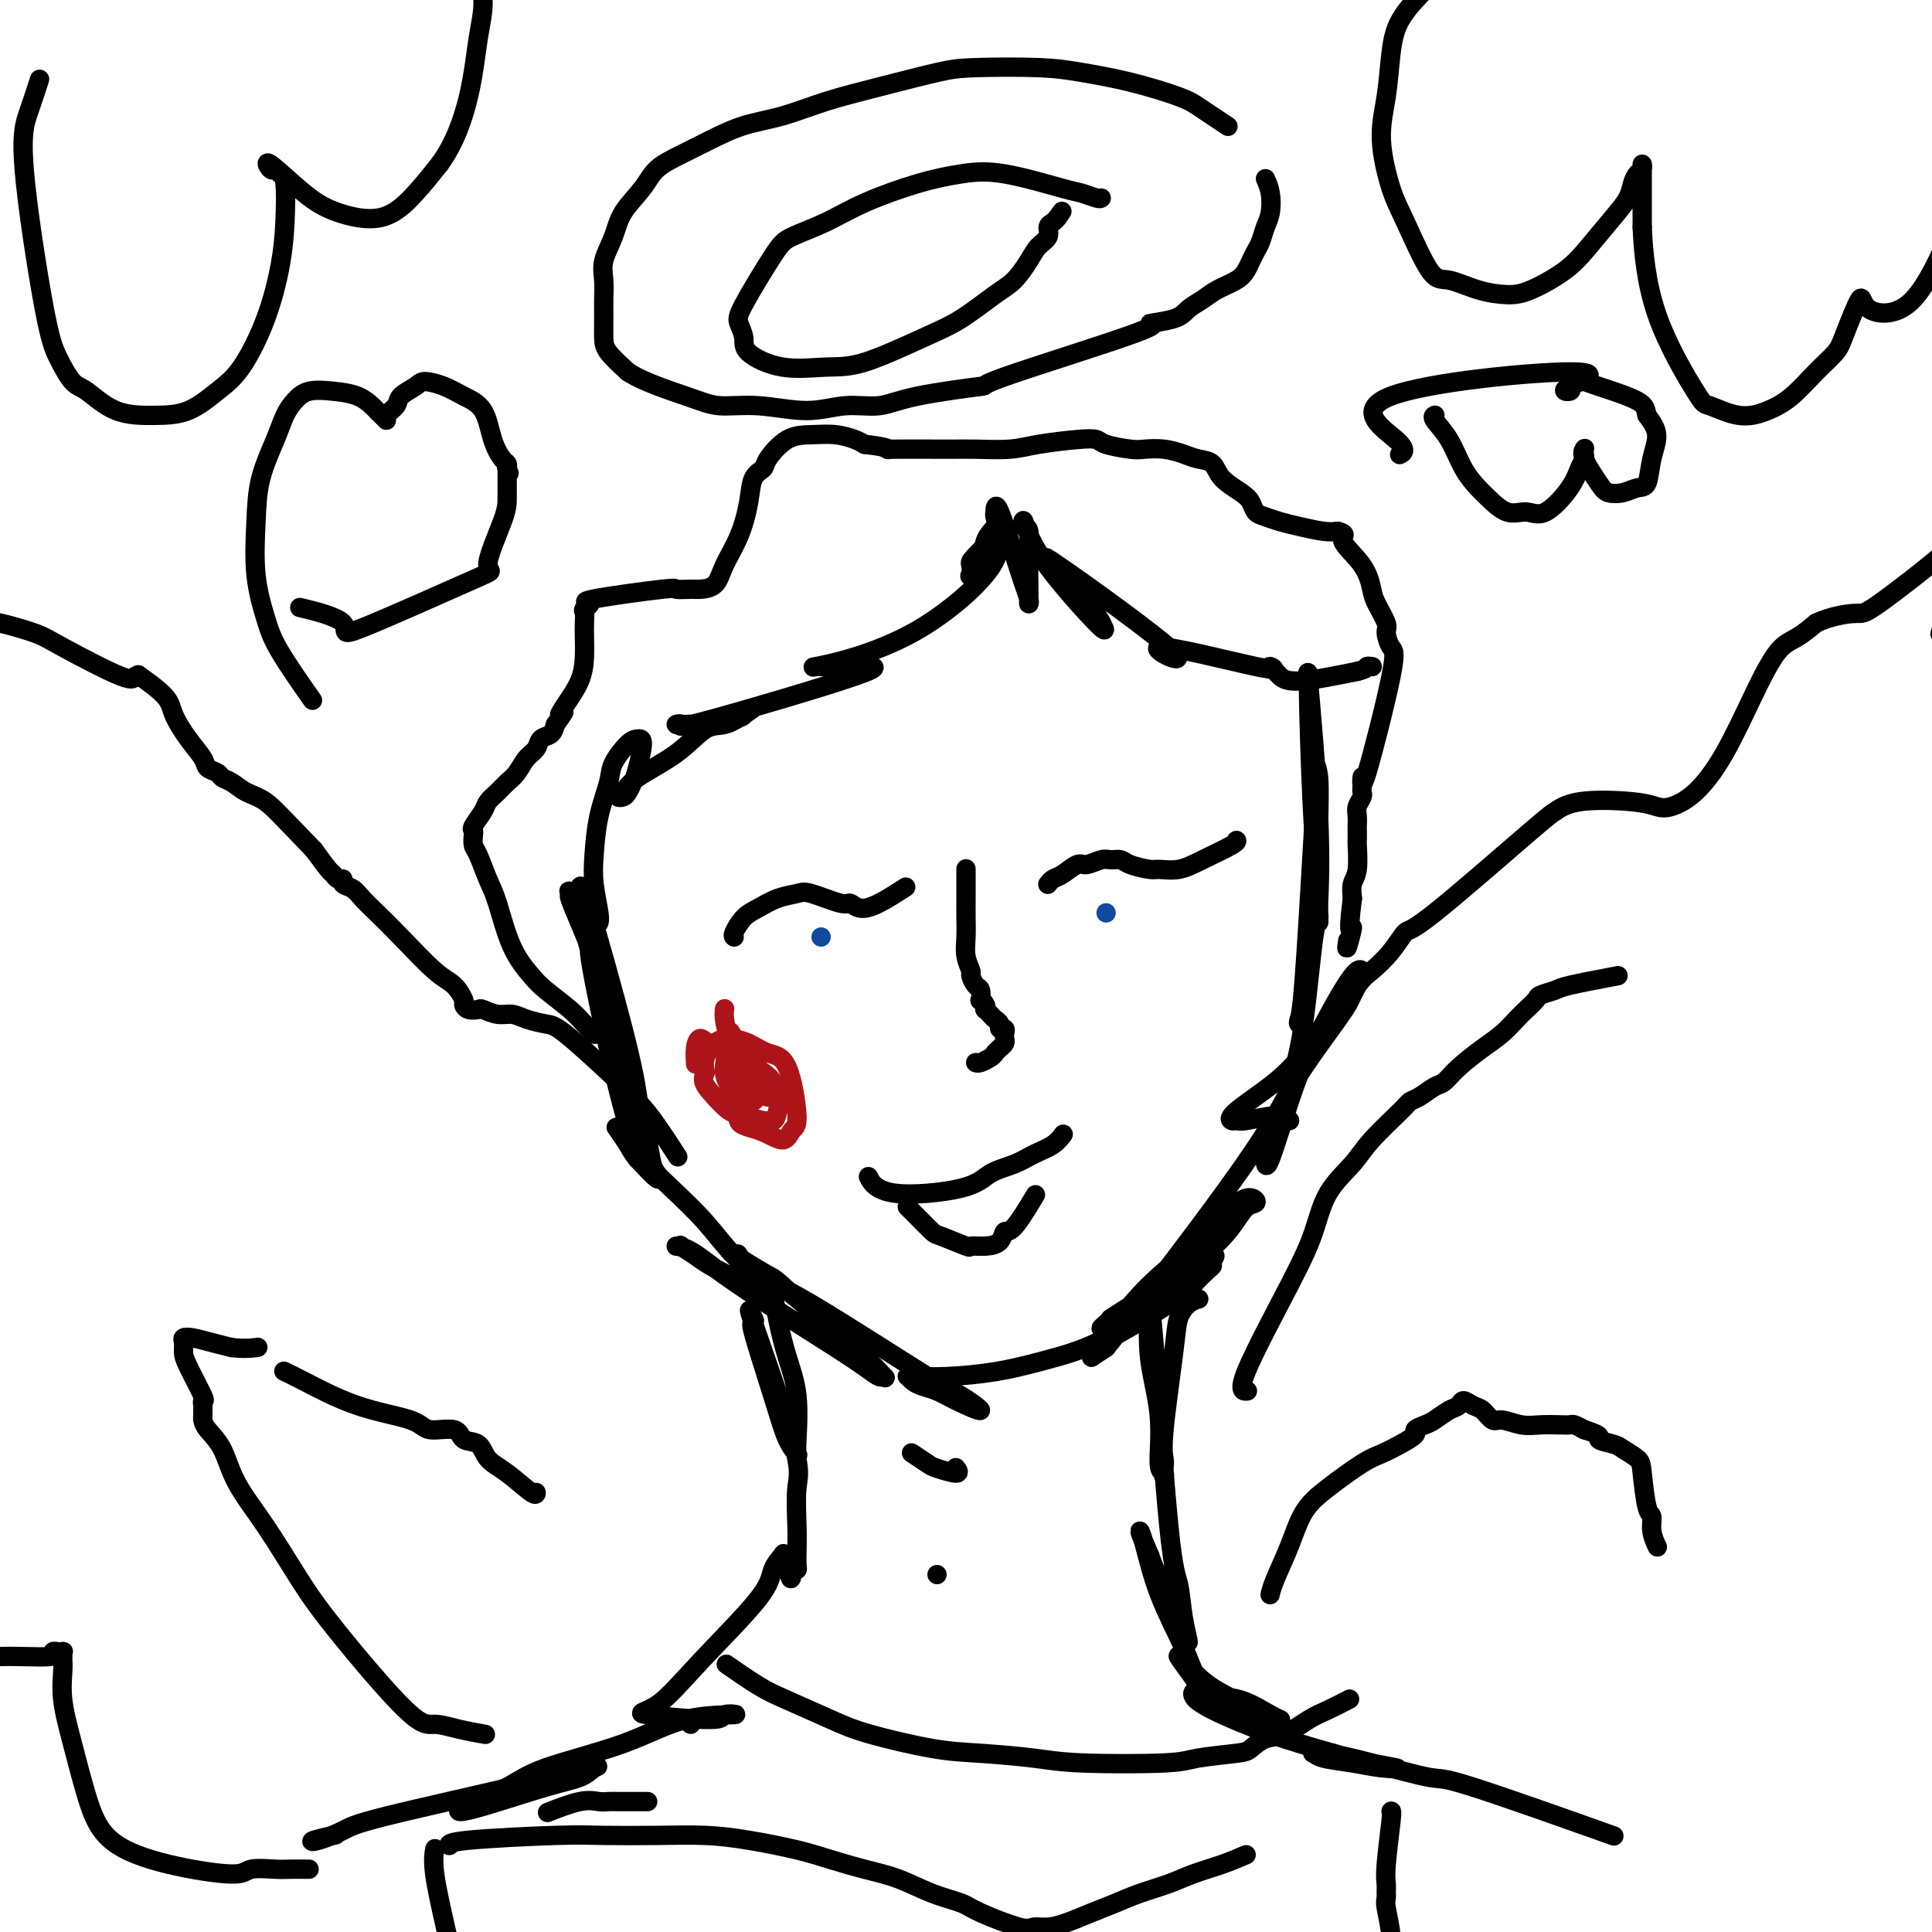 <svg viewBox='0 0 400 400' version='1.1' xmlns='http://www.w3.org/2000/svg' xmlns:xlink='http://www.w3.org/1999/xlink'><g fill='none' stroke='#000000' stroke-width='4' stroke-linecap='round' stroke-linejoin='round'><path d='M120,184c0.138,-0.765 0.275,-1.530 2,4c1.725,5.530 5.036,17.356 7,25c1.964,7.644 2.581,11.105 3,14c0.419,2.895 0.640,5.223 1,7c0.360,1.777 0.859,3.004 1,4c0.141,0.996 -0.076,1.763 0,2c0.076,0.237 0.446,-0.056 0,0c-0.446,0.056 -1.707,0.459 -4,-7c-2.293,-7.459 -5.619,-22.782 -7,-30c-1.381,-7.218 -0.817,-6.331 -1,-7c-0.183,-0.669 -1.113,-2.893 -2,-5c-0.887,-2.107 -1.732,-4.098 -2,-5c-0.268,-0.902 0.042,-0.714 0,-1c-0.042,-0.286 -0.436,-1.047 0,0c0.436,1.047 1.703,3.903 3,8c1.297,4.097 2.624,9.437 4,14c1.376,4.563 2.803,8.349 4,12c1.197,3.651 2.166,7.167 3,10c0.834,2.833 1.533,4.983 2,7c0.467,2.017 0.703,3.902 1,5c0.297,1.098 0.657,1.411 1,2c0.343,0.589 0.669,1.454 0,1c-0.669,-0.454 -2.335,-2.227 -4,-4'/><path d='M132,240c-0.961,-1.132 -1.365,-1.960 -2,-3c-0.635,-1.040 -1.501,-2.290 -2,-3c-0.499,-0.710 -0.630,-0.878 0,0c0.630,0.878 2.023,2.804 4,5c1.977,2.196 4.540,4.664 7,7c2.460,2.336 4.818,4.542 7,7c2.182,2.458 4.186,5.169 6,7c1.814,1.831 3.436,2.782 5,4c1.564,1.218 3.070,2.703 3,3c-0.070,0.297 -1.715,-0.593 -3,-1c-1.285,-0.407 -2.210,-0.329 -4,-1c-1.790,-0.671 -4.447,-2.089 -6,-3c-1.553,-0.911 -2.003,-1.316 -3,-2c-0.997,-0.684 -2.541,-1.649 -3,-2c-0.459,-0.351 0.168,-0.088 0,0c-0.168,0.088 -1.130,0.000 -1,0c0.130,-0.000 1.354,0.086 3,1c1.646,0.914 3.716,2.655 7,5c3.284,2.345 7.783,5.293 12,8c4.217,2.707 8.151,5.173 11,7c2.849,1.827 4.612,3.016 6,4c1.388,0.984 2.402,1.764 3,2c0.598,0.236 0.779,-0.071 1,0c0.221,0.071 0.483,0.519 0,0c-0.483,-0.519 -1.709,-2.005 -5,-5c-3.291,-2.995 -8.645,-7.497 -14,-12'/><path d='M164,268c-3.627,-3.366 -3.694,-3.281 -5,-4c-1.306,-0.719 -3.852,-2.241 -5,-3c-1.148,-0.759 -0.900,-0.756 -1,-1c-0.100,-0.244 -0.550,-0.734 0,0c0.550,0.734 2.100,2.693 4,4c1.900,1.307 4.150,1.962 11,6c6.850,4.038 18.300,11.457 24,15c5.700,3.543 5.651,3.209 7,4c1.349,0.791 4.096,2.707 4,3c-0.096,0.293 -3.034,-1.035 -5,-2c-1.966,-0.965 -2.958,-1.565 -4,-2c-1.042,-0.435 -2.132,-0.705 -3,-1c-0.868,-0.295 -1.514,-0.614 -2,-1c-0.486,-0.386 -0.811,-0.838 -1,-1c-0.189,-0.162 -0.240,-0.035 0,0c0.240,0.035 0.773,-0.021 2,0c1.227,0.021 3.150,0.119 6,0c2.850,-0.119 6.627,-0.454 10,-1c3.373,-0.546 6.343,-1.303 9,-2c2.657,-0.697 5.003,-1.335 7,-2c1.997,-0.665 3.646,-1.358 5,-2c1.354,-0.642 2.415,-1.234 3,-2c0.585,-0.766 0.696,-1.706 1,-2c0.304,-0.294 0.801,0.059 1,0c0.199,-0.059 0.099,-0.529 0,-1'/><path d='M232,273c1.919,-0.747 -1.782,1.886 -3,3c-1.218,1.114 0.048,0.709 0,1c-0.048,0.291 -1.410,1.280 1,0c2.410,-1.280 8.591,-4.827 12,-7c3.409,-2.173 4.046,-2.970 5,-4c0.954,-1.030 2.226,-2.293 3,-3c0.774,-0.707 1.049,-0.859 1,-1c-0.049,-0.141 -0.422,-0.270 0,-1c0.422,-0.730 1.639,-2.062 -2,0c-3.639,2.062 -12.132,7.516 -16,10c-3.868,2.484 -3.110,1.997 -3,2c0.110,0.003 -0.429,0.495 -1,1c-0.571,0.505 -1.174,1.024 -1,1c0.174,-0.024 1.124,-0.591 3,-2c1.876,-1.409 4.679,-3.658 8,-6c3.321,-2.342 7.162,-4.775 10,-7c2.838,-2.225 4.675,-4.241 6,-6c1.325,-1.759 2.140,-3.260 3,-4c0.860,-0.740 1.765,-0.719 2,-1c0.235,-0.281 -0.202,-0.865 -1,-1c-0.798,-0.135 -1.958,0.180 -4,2c-2.042,1.820 -4.966,5.145 -8,8c-3.034,2.855 -6.178,5.239 -9,8c-2.822,2.761 -5.323,5.897 -7,8c-1.677,2.103 -2.532,3.172 -3,4c-0.468,0.828 -0.549,1.415 -1,2c-0.451,0.585 -1.272,1.167 -1,1c0.272,-0.167 1.636,-1.084 3,-2'/><path d='M229,279c6.274,-7.791 20.459,-26.270 28,-37c7.541,-10.730 8.438,-13.712 11,-18c2.562,-4.288 6.790,-9.883 9,-13c2.210,-3.117 2.403,-3.755 3,-5c0.597,-1.245 1.599,-3.095 2,-4c0.401,-0.905 0.202,-0.865 0,-1c-0.202,-0.135 -0.408,-0.446 -1,0c-0.592,0.446 -1.570,1.648 -3,4c-1.430,2.352 -3.311,5.852 -5,9c-1.689,3.148 -3.186,5.943 -5,11c-1.814,5.057 -3.944,12.377 -5,15c-1.056,2.623 -1.037,0.548 -1,0c0.037,-0.548 0.091,0.432 1,-2c0.909,-2.432 2.674,-8.277 4,-13c1.326,-4.723 2.212,-8.324 3,-14c0.788,-5.676 1.476,-13.426 2,-17c0.524,-3.574 0.884,-2.971 1,-3c0.116,-0.029 -0.011,-0.689 0,-1c0.011,-0.311 0.162,-0.273 0,0c-0.162,0.273 -0.635,0.781 -1,3c-0.365,2.219 -0.620,6.147 -1,9c-0.380,2.853 -0.884,4.629 -1,6c-0.116,1.371 0.157,2.337 0,3c-0.157,0.663 -0.743,1.023 -1,1c-0.257,-0.023 -0.185,-0.429 0,-1c0.185,-0.571 0.481,-1.306 1,-8c0.519,-6.694 1.259,-19.347 2,-32'/><path d='M272,171c0.305,-7.645 0.068,-6.756 0,-7c-0.068,-0.244 0.034,-1.619 0,-3c-0.034,-1.381 -0.205,-2.768 0,-3c0.205,-0.232 0.787,0.692 1,3c0.213,2.308 0.057,6.002 0,10c-0.057,3.998 -0.016,8.300 0,11c0.016,2.700 0.006,3.797 0,5c-0.006,1.203 -0.009,2.513 0,3c0.009,0.487 0.031,0.149 0,0c-0.031,-0.149 -0.113,-0.111 0,-3c0.113,-2.889 0.422,-8.704 0,-18c-0.422,-9.296 -1.574,-22.073 -2,-27c-0.426,-4.927 -0.124,-2.002 0,-1c0.124,1.002 0.072,0.083 0,0c-0.072,-0.083 -0.163,0.671 0,7c0.163,6.329 0.579,18.233 1,24c0.421,5.767 0.846,5.398 1,6c0.154,0.602 0.038,2.176 0,3c-0.038,0.824 0.004,0.900 0,1c-0.004,0.100 -0.054,0.226 0,-2c0.054,-2.226 0.210,-6.803 0,-10c-0.210,-3.197 -0.787,-5.015 -1,-7c-0.213,-1.985 -0.061,-4.139 0,-5c0.061,-0.861 0.030,-0.431 0,0'/><path d='M124,191c-0.029,0.079 -0.059,0.159 0,0c0.059,-0.159 0.205,-0.556 0,-2c-0.205,-1.444 -0.761,-3.936 -1,-6c-0.239,-2.064 -0.159,-3.702 0,-6c0.159,-2.298 0.399,-5.257 1,-8c0.601,-2.743 1.563,-5.272 2,-7c0.437,-1.728 0.349,-2.657 1,-4c0.651,-1.343 2.042,-3.100 3,-4c0.958,-0.900 1.483,-0.942 2,-1c0.517,-0.058 1.026,-0.131 1,1c-0.026,1.131 -0.586,3.466 -1,5c-0.414,1.534 -0.683,2.266 -1,3c-0.317,0.734 -0.683,1.471 -1,2c-0.317,0.529 -0.586,0.849 -1,1c-0.414,0.151 -0.975,0.131 -1,0c-0.025,-0.131 0.485,-0.373 1,-1c0.515,-0.627 1.036,-1.638 3,-3c1.964,-1.362 5.372,-3.077 8,-5c2.628,-1.923 4.477,-4.056 6,-5c1.523,-0.944 2.721,-0.698 4,-1c1.279,-0.302 2.640,-1.151 4,-2'/><path d='M154,148c3.848,-2.639 0.969,-0.735 0,0c-0.969,0.735 -0.026,0.302 0,0c0.026,-0.302 -0.864,-0.473 -2,0c-1.136,0.473 -2.519,1.590 -4,2c-1.481,0.410 -3.059,0.115 -4,0c-0.941,-0.115 -1.245,-0.049 -2,0c-0.755,0.049 -1.960,0.080 -2,0c-0.040,-0.080 1.086,-0.270 1,0c-0.086,0.270 -1.385,1.001 6,-1c7.385,-2.001 23.455,-6.733 30,-9c6.545,-2.267 3.566,-2.071 1,-2c-2.566,0.071 -4.720,0.015 -6,0c-1.280,-0.015 -1.687,0.011 -2,0c-0.313,-0.011 -0.531,-0.060 -1,0c-0.469,0.060 -1.188,0.228 0,0c1.188,-0.228 4.282,-0.850 8,-2c3.718,-1.150 8.058,-2.826 12,-5c3.942,-2.174 7.484,-4.845 10,-7c2.516,-2.155 4.004,-3.794 5,-5c0.996,-1.206 1.499,-1.978 2,-3c0.501,-1.022 1.000,-2.292 1,-3c-0.000,-0.708 -0.500,-0.854 -1,-1'/><path d='M206,112c0.240,-1.267 -2.661,1.566 -4,3c-1.339,1.434 -1.117,1.468 -1,2c0.117,0.532 0.130,1.563 0,2c-0.130,0.437 -0.403,0.282 0,0c0.403,-0.282 1.481,-0.689 2,-2c0.519,-1.311 0.479,-3.525 1,-5c0.521,-1.475 1.603,-2.212 2,-3c0.397,-0.788 0.110,-1.627 0,-2c-0.110,-0.373 -0.044,-0.282 0,-1c0.044,-0.718 0.064,-2.247 1,0c0.936,2.247 2.787,8.268 4,12c1.213,3.732 1.789,5.173 2,6c0.211,0.827 0.057,1.040 0,1c-0.057,-0.040 -0.019,-0.334 0,-1c0.019,-0.666 0.018,-1.703 0,-3c-0.018,-1.297 -0.053,-2.852 0,-5c0.053,-2.148 0.194,-4.889 0,-6c-0.194,-1.111 -0.723,-0.593 -1,-1c-0.277,-0.407 -0.301,-1.738 0,-1c0.301,0.738 0.927,3.545 4,8c3.073,4.455 8.592,10.559 11,13c2.408,2.441 1.704,1.221 1,0'/><path d='M228,129c0.953,0.925 -4.166,-6.262 -6,-9c-1.834,-2.738 -0.383,-1.026 -2,-2c-1.617,-0.974 -6.302,-4.633 -1,-1c5.302,3.633 20.590,14.560 24,18c3.410,3.440 -5.060,-0.607 -3,-1c2.060,-0.393 14.649,2.866 20,4c5.351,1.134 3.464,0.141 3,0c-0.464,-0.141 0.494,0.571 1,1c0.506,0.429 0.559,0.577 1,1c0.441,0.423 1.269,1.121 4,1c2.731,-0.121 7.366,-1.060 12,-2'/><path d='M281,139c2.249,-0.536 1.871,-0.876 2,-1c0.129,-0.124 0.766,-0.033 1,0c0.234,0.033 0.067,0.010 0,0c-0.067,-0.010 -0.033,-0.005 0,0'/><path d='M160,267c0.001,0.009 0.003,0.019 0,0c-0.003,-0.019 -0.009,-0.065 0,0c0.009,0.065 0.034,0.242 0,0c-0.034,-0.242 -0.128,-0.903 0,0c0.128,0.903 0.479,3.370 1,6c0.521,2.630 1.213,5.424 2,8c0.787,2.576 1.669,4.933 2,8c0.331,3.067 0.109,6.843 0,9c-0.109,2.157 -0.107,2.696 0,3c0.107,0.304 0.320,0.374 0,0c-0.320,-0.374 -1.172,-1.191 -2,-3c-0.828,-1.809 -1.631,-4.609 -3,-9c-1.369,-4.391 -3.303,-10.372 -4,-13c-0.697,-2.628 -0.158,-1.904 0,-2c0.158,-0.096 -0.067,-1.012 0,-1c0.067,0.012 0.424,0.954 0,0c-0.424,-0.954 -1.630,-3.802 0,1c1.630,4.802 6.097,17.255 8,24c1.903,6.745 1.243,7.783 1,10c-0.243,2.217 -0.068,5.613 0,8c0.068,2.387 0.028,3.763 0,5c-0.028,1.237 -0.046,2.333 0,3c0.046,0.667 0.156,0.905 0,1c-0.156,0.095 -0.578,0.048 -1,0'/><path d='M164,325c-0.168,3.997 -0.588,0.491 -1,-1c-0.412,-1.491 -0.815,-0.966 -1,-1c-0.185,-0.034 -0.150,-0.628 0,-1c0.150,-0.372 0.415,-0.524 0,0c-0.415,0.524 -1.511,1.722 -2,3c-0.489,1.278 -0.371,2.634 -3,6c-2.629,3.366 -8.005,8.740 -12,13c-3.995,4.260 -6.611,7.404 -9,9c-2.389,1.596 -4.553,1.643 -2,2c2.553,0.357 9.824,1.025 13,1c3.176,-0.025 2.258,-0.741 3,-1c0.742,-0.259 3.143,-0.061 2,0c-1.143,0.061 -5.830,-0.015 -10,1c-4.170,1.015 -7.824,3.122 -13,5c-5.176,1.878 -11.876,3.526 -16,5c-4.124,1.474 -5.672,2.773 -8,4c-2.328,1.227 -5.436,2.382 -7,3c-1.564,0.618 -1.583,0.699 -2,1c-0.417,0.301 -1.230,0.821 -1,1c0.230,0.179 1.505,0.017 5,-1c3.495,-1.017 9.210,-2.889 13,-4c3.790,-1.111 5.654,-1.460 7,-2c1.346,-0.540 2.173,-1.270 3,-2'/><path d='M123,366c3.081,-1.097 -3.217,0.660 -13,3c-9.783,2.340 -23.051,5.264 -30,7c-6.949,1.736 -7.577,2.283 -9,3c-1.423,0.717 -3.639,1.605 -5,2c-1.361,0.395 -1.866,0.299 -1,0c0.866,-0.299 3.105,-0.800 4,-1c0.895,-0.200 0.448,-0.100 0,0'/><path d='M248,269c0.170,-0.048 0.339,-0.095 0,0c-0.339,0.095 -1.187,0.333 -2,1c-0.813,0.667 -1.591,1.764 -2,3c-0.409,1.236 -0.450,2.613 -1,7c-0.550,4.387 -1.610,11.785 -2,16c-0.390,4.215 -0.109,5.249 0,6c0.109,0.751 0.045,1.220 0,2c-0.045,0.780 -0.072,1.869 0,2c0.072,0.131 0.244,-0.698 0,-1c-0.244,-0.302 -0.902,-0.077 -1,-2c-0.098,-1.923 0.366,-5.993 0,-10c-0.366,-4.007 -1.561,-7.950 -2,-12c-0.439,-4.050 -0.122,-8.207 0,-10c0.122,-1.793 0.050,-1.221 0,-1c-0.050,0.221 -0.078,0.090 0,0c0.078,-0.090 0.260,-0.140 1,9c0.740,9.140 2.037,27.472 3,37c0.963,9.528 1.593,10.254 2,12c0.407,1.746 0.590,4.512 1,7c0.410,2.488 1.048,4.698 1,5c-0.048,0.302 -0.782,-1.303 -2,-4c-1.218,-2.697 -2.919,-6.485 -4,-9c-1.081,-2.515 -1.540,-3.758 -2,-5'/><path d='M238,322c-1.722,-3.978 -2.026,-4.923 -2,-5c0.026,-0.077 0.383,0.713 1,3c0.617,2.287 1.494,6.069 3,10c1.506,3.931 3.640,8.009 5,11c1.360,2.991 1.945,4.894 3,7c1.055,2.106 2.578,4.414 3,5c0.422,0.586 -0.258,-0.552 -2,-3c-1.742,-2.448 -4.546,-6.207 -5,-7c-0.454,-0.793 1.441,1.380 3,3c1.559,1.620 2.782,2.686 5,4c2.218,1.314 5.429,2.875 8,4c2.571,1.125 4.501,1.814 5,2c0.499,0.186 -0.432,-0.130 -2,-1c-1.568,-0.870 -3.773,-2.293 -6,-3c-2.227,-0.707 -4.474,-0.700 -6,-1c-1.526,-0.300 -2.329,-0.909 -3,-1c-0.671,-0.091 -1.211,0.336 -1,1c0.211,0.664 1.172,1.563 4,3c2.828,1.437 7.522,3.410 12,5c4.478,1.590 8.739,2.795 13,4'/><path d='M276,363c6.920,2.059 11.721,2.705 13,3c1.279,0.295 -0.965,0.237 -3,0c-2.035,-0.237 -3.860,-0.653 -6,-1c-2.140,-0.347 -4.593,-0.624 -6,-1c-1.407,-0.376 -1.767,-0.849 -2,-1c-0.233,-0.151 -0.339,0.021 0,0c0.339,-0.021 1.122,-0.235 3,0c1.878,0.235 4.851,0.919 9,2c4.149,1.081 9.473,2.558 12,3c2.527,0.442 2.257,-0.150 9,2c6.743,2.150 20.498,7.043 26,9c5.502,1.957 2.751,0.979 0,0'/><path d='M140,239c-0.097,-0.150 -0.194,-0.300 0,0c0.194,0.300 0.680,1.051 0,0c-0.680,-1.051 -2.526,-3.903 -4,-6c-1.474,-2.097 -2.576,-3.440 -4,-5c-1.424,-1.560 -3.172,-3.336 -6,-6c-2.828,-2.664 -6.738,-6.215 -9,-8c-2.262,-1.785 -2.876,-1.802 -4,-2c-1.124,-0.198 -2.758,-0.575 -4,-1c-1.242,-0.425 -2.090,-0.898 -3,-1c-0.910,-0.102 -1.880,0.165 -3,0c-1.120,-0.165 -2.390,-0.763 -3,-1c-0.610,-0.237 -0.561,-0.112 -1,0c-0.439,0.112 -1.367,0.210 -2,0c-0.633,-0.210 -0.973,-0.730 -1,-1c-0.027,-0.270 0.257,-0.291 0,-1c-0.257,-0.709 -1.056,-2.105 -2,-3c-0.944,-0.895 -2.034,-1.290 -4,-3c-1.966,-1.710 -4.808,-4.734 -7,-7c-2.192,-2.266 -3.735,-3.774 -5,-5c-1.265,-1.226 -2.251,-2.170 -3,-3c-0.749,-0.830 -1.262,-1.547 -2,-2c-0.738,-0.453 -1.702,-0.644 -2,-1c-0.298,-0.356 0.069,-0.877 0,-1c-0.069,-0.123 -0.575,0.153 -1,0c-0.425,-0.153 -0.768,-0.733 -1,-1c-0.232,-0.267 -0.352,-0.219 -1,-1c-0.648,-0.781 -1.824,-2.390 -3,-4'/><path d='M65,176c-7.013,-7.278 -8.546,-8.972 -10,-10c-1.454,-1.028 -2.827,-1.388 -4,-2c-1.173,-0.612 -2.144,-1.475 -3,-2c-0.856,-0.525 -1.597,-0.712 -2,-1c-0.403,-0.288 -0.469,-0.678 -1,-1c-0.531,-0.322 -1.528,-0.577 -2,-1c-0.472,-0.423 -0.419,-1.015 -1,-2c-0.581,-0.985 -1.797,-2.365 -3,-4c-1.203,-1.635 -2.393,-3.525 -3,-5c-0.607,-1.475 -0.632,-2.533 -2,-4c-1.368,-1.467 -4.078,-3.341 -5,-4c-0.922,-0.659 -0.055,-0.101 0,0c0.055,0.101 -0.700,-0.254 -1,0c-0.300,0.254 -0.145,1.116 -3,0c-2.855,-1.116 -8.722,-4.209 -12,-6c-3.278,-1.791 -3.968,-2.280 -6,-3c-2.032,-0.720 -5.407,-1.671 -7,-2c-1.593,-0.329 -1.404,-0.036 -2,0c-0.596,0.036 -1.977,-0.187 -3,0c-1.023,0.187 -1.686,0.782 -2,1c-0.314,0.218 -0.277,0.059 -1,0c-0.723,-0.059 -2.207,-0.017 -3,0c-0.793,0.017 -0.897,0.008 -1,0'/><path d='M-12,130c-1.644,0.156 0.244,0.044 1,0c0.756,-0.044 0.378,-0.022 0,0'/><path d='M267,232c-0.643,-0.538 -1.285,-1.075 -3,-1c-1.715,0.075 -4.501,0.763 -6,1c-1.499,0.237 -1.711,0.024 -2,0c-0.289,-0.024 -0.656,0.140 -1,0c-0.344,-0.140 -0.664,-0.583 1,-2c1.664,-1.417 5.312,-3.806 8,-6c2.688,-2.194 4.417,-4.192 6,-6c1.583,-1.808 3.019,-3.424 5,-6c1.981,-2.576 4.506,-6.111 6,-8c1.494,-1.889 1.956,-2.132 3,-3c1.044,-0.868 2.670,-2.360 4,-4c1.330,-1.640 2.365,-3.427 3,-4c0.635,-0.573 0.869,0.070 6,-4c5.131,-4.070 15.160,-12.853 20,-17c4.840,-4.147 4.492,-3.660 5,-4c0.508,-0.340 1.873,-1.509 5,-2c3.127,-0.491 8.015,-0.306 11,0c2.985,0.306 4.068,0.732 5,1c0.932,0.268 1.712,0.377 3,0c1.288,-0.377 3.085,-1.241 5,-3c1.915,-1.759 3.947,-4.413 6,-8c2.053,-3.587 4.128,-8.106 6,-12c1.872,-3.894 3.543,-7.164 5,-9c1.457,-1.836 2.702,-2.239 4,-3c1.298,-0.761 2.649,-1.881 4,-3'/><path d='M376,129c2.947,-1.410 6.313,-1.936 8,-2c1.687,-0.064 1.694,0.335 5,-2c3.306,-2.335 9.911,-7.403 14,-11c4.089,-3.597 5.664,-5.722 7,-7c1.336,-1.278 2.434,-1.707 3,-2c0.566,-0.293 0.599,-0.448 1,-1c0.401,-0.552 1.168,-1.502 0,1c-1.168,2.502 -4.272,8.454 -6,11c-1.728,2.546 -2.081,1.685 -3,4c-0.919,2.315 -2.406,7.804 -3,10c-0.594,2.196 -0.297,1.098 0,0'/><path d='M64,387c-0.136,0.003 -0.272,0.006 -1,0c-0.728,-0.006 -2.047,-0.020 -3,0c-0.953,0.020 -1.539,0.074 -3,0c-1.461,-0.074 -3.798,-0.276 -5,0c-1.202,0.276 -1.270,1.028 -4,1c-2.730,-0.028 -8.122,-0.837 -13,-2c-4.878,-1.163 -9.240,-2.679 -12,-5c-2.760,-2.321 -3.916,-5.448 -5,-9c-1.084,-3.552 -2.094,-7.529 -3,-11c-0.906,-3.471 -1.707,-6.436 -2,-9c-0.293,-2.564 -0.077,-4.725 0,-6c0.077,-1.275 0.017,-1.662 0,-2c-0.017,-0.338 0.011,-0.626 0,-1c-0.011,-0.374 -0.061,-0.833 0,-1c0.061,-0.167 0.232,-0.041 0,0c-0.232,0.041 -0.867,-0.004 -1,0c-0.133,0.004 0.235,0.058 0,0c-0.235,-0.058 -1.072,-0.228 -1,0c0.072,0.228 1.053,0.855 -1,1c-2.053,0.145 -7.138,-0.193 -11,0c-3.862,0.193 -6.499,0.918 -8,-6c-1.501,-6.918 -1.866,-21.478 -2,-30c-0.134,-8.522 -0.038,-11.006 0,-13c0.038,-1.994 0.019,-3.497 0,-5'/><path d='M-11,289c-0.310,-8.381 -0.083,-5.333 0,-5c0.083,0.333 0.024,-2.048 0,-3c-0.024,-0.952 -0.012,-0.476 0,0'/><path d='M100,359c0.437,0.077 0.873,0.155 0,0c-0.873,-0.155 -3.056,-0.542 -5,-1c-1.944,-0.458 -3.648,-0.986 -5,-1c-1.352,-0.014 -2.351,0.488 -6,-3c-3.649,-3.488 -9.949,-10.964 -14,-16c-4.051,-5.036 -5.852,-7.632 -8,-11c-2.148,-3.368 -4.642,-7.508 -7,-11c-2.358,-3.492 -4.579,-6.336 -6,-9c-1.421,-2.664 -2.041,-5.147 -3,-7c-0.959,-1.853 -2.257,-3.075 -3,-4c-0.743,-0.925 -0.931,-1.553 -1,-2c-0.069,-0.447 -0.019,-0.712 0,-1c0.019,-0.288 0.008,-0.597 0,-1c-0.008,-0.403 -0.012,-0.899 0,-1c0.012,-0.101 0.042,0.191 0,0c-0.042,-0.191 -0.154,-0.867 0,-1c0.154,-0.133 0.576,0.276 0,-1c-0.576,-1.276 -2.150,-4.238 -3,-6c-0.850,-1.762 -0.976,-2.326 -1,-3c-0.024,-0.674 0.054,-1.460 0,-2c-0.054,-0.540 -0.241,-0.836 0,-1c0.241,-0.164 0.911,-0.198 2,0c1.089,0.198 2.597,0.628 4,1c1.403,0.372 2.702,0.686 4,1'/><path d='M48,279c2.667,0.311 4.333,0.089 5,0c0.667,-0.089 0.333,-0.044 0,0'/><path d='M59,284c-0.203,-0.095 -0.405,-0.189 0,0c0.405,0.189 1.419,0.662 4,2c2.581,1.338 6.731,3.543 11,5c4.269,1.457 8.656,2.167 11,3c2.344,0.833 2.643,1.788 4,2c1.357,0.212 3.771,-0.318 5,0c1.229,0.318 1.271,1.484 2,2c0.729,0.516 2.143,0.383 3,1c0.857,0.617 1.158,1.983 2,3c0.842,1.017 2.226,1.685 4,3c1.774,1.315 3.939,3.277 5,4c1.061,0.723 1.017,0.207 1,0c-0.017,-0.207 -0.009,-0.103 0,0'/><path d='M263,330c0.011,-0.047 0.021,-0.094 0,0c-0.021,0.094 -0.074,0.330 0,0c0.074,-0.330 0.274,-1.226 1,-3c0.726,-1.774 1.978,-4.425 3,-7c1.022,-2.575 1.813,-5.074 3,-7c1.187,-1.926 2.771,-3.279 5,-5c2.229,-1.721 5.103,-3.809 7,-5c1.897,-1.191 2.816,-1.485 4,-2c1.184,-0.515 2.634,-1.250 4,-2c1.366,-0.750 2.649,-1.514 3,-2c0.351,-0.486 -0.228,-0.693 0,-1c0.228,-0.307 1.265,-0.714 2,-1c0.735,-0.286 1.170,-0.452 2,-1c0.830,-0.548 2.057,-1.480 3,-2c0.943,-0.520 1.604,-0.629 2,-1c0.396,-0.371 0.527,-1.004 1,-1c0.473,0.004 1.287,0.646 2,1c0.713,0.354 1.323,0.421 2,1c0.677,0.579 1.420,1.672 2,2c0.580,0.328 0.996,-0.108 2,0c1.004,0.108 2.597,0.760 4,1c1.403,0.240 2.616,0.067 4,0c1.384,-0.067 2.938,-0.028 4,0c1.062,0.028 1.632,0.046 2,0c0.368,-0.046 0.534,-0.156 1,0c0.466,0.156 1.233,0.578 2,1'/><path d='M328,296c4.385,1.329 2.849,1.653 3,2c0.151,0.347 1.991,0.717 3,1c1.009,0.283 1.189,0.480 2,1c0.811,0.520 2.255,1.363 3,2c0.745,0.637 0.792,1.068 1,3c0.208,1.932 0.578,5.366 1,7c0.422,1.634 0.897,1.469 1,2c0.103,0.531 -0.164,1.758 0,3c0.164,1.242 0.761,2.498 1,3c0.239,0.502 0.119,0.251 0,0'/><path d='M123,214c0.012,0.012 0.025,0.024 0,0c-0.025,-0.024 -0.086,-0.082 0,0c0.086,0.082 0.320,0.306 0,0c-0.320,-0.306 -1.194,-1.140 -2,-2c-0.806,-0.860 -1.542,-1.745 -3,-3c-1.458,-1.255 -3.636,-2.879 -5,-4c-1.364,-1.121 -1.913,-1.740 -3,-3c-1.087,-1.260 -2.712,-3.163 -4,-6c-1.288,-2.837 -2.240,-6.609 -3,-9c-0.760,-2.391 -1.327,-3.401 -2,-5c-0.673,-1.599 -1.450,-3.789 -2,-5c-0.550,-1.211 -0.872,-1.445 -1,-2c-0.128,-0.555 -0.060,-1.433 0,-2c0.060,-0.567 0.113,-0.823 0,-1c-0.113,-0.177 -0.392,-0.274 0,-1c0.392,-0.726 1.456,-2.080 2,-3c0.544,-0.920 0.568,-1.405 1,-2c0.432,-0.595 1.271,-1.300 2,-2c0.729,-0.700 1.346,-1.396 2,-2c0.654,-0.604 1.345,-1.117 2,-2c0.655,-0.883 1.275,-2.137 2,-3c0.725,-0.863 1.555,-1.334 2,-2c0.445,-0.666 0.504,-1.525 1,-2c0.496,-0.475 1.427,-0.564 2,-1c0.573,-0.436 0.786,-1.218 1,-2'/><path d='M115,150c2.840,-3.953 1.441,-2.336 1,-2c-0.441,0.336 0.078,-0.609 1,-2c0.922,-1.391 2.248,-3.227 3,-5c0.752,-1.773 0.932,-3.483 1,-5c0.068,-1.517 0.025,-2.841 0,-4c-0.025,-1.159 -0.030,-2.155 0,-3c0.030,-0.845 0.097,-1.540 0,-2c-0.097,-0.460 -0.358,-0.683 0,-1c0.358,-0.317 1.335,-0.726 1,-1c-0.335,-0.274 -1.984,-0.413 1,-1c2.984,-0.587 10.599,-1.622 14,-2c3.401,-0.378 2.587,-0.098 3,0c0.413,0.098 2.053,0.013 3,0c0.947,-0.013 1.199,0.045 2,0c0.801,-0.045 2.150,-0.193 3,-1c0.850,-0.807 1.202,-2.271 2,-4c0.798,-1.729 2.043,-3.721 3,-6c0.957,-2.279 1.627,-4.845 2,-7c0.373,-2.155 0.451,-3.898 1,-5c0.549,-1.102 1.570,-1.564 2,-2c0.430,-0.436 0.268,-0.846 1,-2c0.732,-1.154 2.356,-3.052 4,-4c1.644,-0.948 3.307,-0.945 5,-1c1.693,-0.055 3.417,-0.169 5,0c1.583,0.169 3.024,0.620 4,1c0.976,0.380 1.488,0.690 2,1'/><path d='M179,92c3.707,0.381 4.973,0.835 5,1c0.027,0.165 -1.186,0.041 1,0c2.186,-0.041 7.771,-0.001 11,0c3.229,0.001 4.101,-0.039 6,0c1.899,0.039 4.823,0.157 7,0c2.177,-0.157 3.605,-0.588 6,-1c2.395,-0.412 5.756,-0.804 8,-1c2.244,-0.196 3.369,-0.197 4,0c0.631,0.197 0.766,0.592 2,1c1.234,0.408 3.565,0.831 5,1c1.435,0.169 1.974,0.085 3,0c1.026,-0.085 2.538,-0.172 4,0c1.462,0.172 2.874,0.602 4,1c1.126,0.398 1.965,0.764 3,1c1.035,0.236 2.266,0.343 3,1c0.734,0.657 0.973,1.864 2,3c1.027,1.136 2.844,2.202 4,3c1.156,0.798 1.651,1.327 2,2c0.349,0.673 0.551,1.491 1,2c0.449,0.509 1.145,0.711 2,1c0.855,0.289 1.868,0.665 3,1c1.132,0.335 2.382,0.629 4,1c1.618,0.371 3.605,0.820 5,1c1.395,0.180 2.197,0.090 3,0'/><path d='M277,110c2.335,0.686 0.672,0.902 1,2c0.328,1.098 2.648,3.080 4,5c1.352,1.920 1.738,3.779 2,5c0.262,1.221 0.401,1.804 1,3c0.599,1.196 1.659,3.004 2,4c0.341,0.996 -0.038,1.179 0,2c0.038,0.821 0.494,2.280 1,3c0.506,0.720 1.064,0.700 0,6c-1.064,5.300 -3.749,15.921 -5,20c-1.251,4.079 -1.068,1.618 -1,1c0.068,-0.618 0.019,0.607 0,1c-0.019,0.393 -0.009,-0.046 0,0c0.009,0.046 0.016,0.578 0,1c-0.016,0.422 -0.057,0.733 0,1c0.057,0.267 0.211,0.490 0,1c-0.211,0.510 -0.789,1.307 -1,2c-0.211,0.693 -0.057,1.281 0,2c0.057,0.719 0.016,1.568 0,2c-0.016,0.432 -0.008,0.447 0,1c0.008,0.553 0.016,1.646 0,2c-0.016,0.354 -0.056,-0.029 0,1c0.056,1.029 0.207,3.469 0,5c-0.207,1.531 -0.774,2.152 -1,3c-0.226,0.848 -0.113,1.924 0,3'/><path d='M280,186c-1.177,9.145 -0.120,6.008 0,6c0.120,-0.008 -0.699,3.113 -1,4c-0.301,0.887 -0.086,-0.461 0,-1c0.086,-0.539 0.043,-0.270 0,0'/><path d='M254,26c-0.071,-0.047 -0.142,-0.095 0,0c0.142,0.095 0.496,0.331 0,0c-0.496,-0.331 -1.842,-1.230 -3,-2c-1.158,-0.770 -2.129,-1.411 -3,-2c-0.871,-0.589 -1.642,-1.125 -4,-2c-2.358,-0.875 -6.301,-2.090 -10,-3c-3.699,-0.910 -7.153,-1.517 -10,-2c-2.847,-0.483 -5.087,-0.843 -9,-1c-3.913,-0.157 -9.499,-0.113 -13,0c-3.501,0.113 -4.916,0.294 -8,1c-3.084,0.706 -7.835,1.935 -12,3c-4.165,1.065 -7.743,1.965 -11,3c-3.257,1.035 -6.192,2.205 -9,3c-2.808,0.795 -5.488,1.215 -8,2c-2.512,0.785 -4.855,1.934 -7,3c-2.145,1.066 -4.093,2.048 -6,3c-1.907,0.952 -3.772,1.875 -5,3c-1.228,1.125 -1.817,2.453 -3,4c-1.183,1.547 -2.958,3.312 -4,5c-1.042,1.688 -1.351,3.297 -2,5c-0.649,1.703 -1.638,3.499 -2,5c-0.362,1.501 -0.096,2.708 0,4c0.096,1.292 0.023,2.669 0,4c-0.023,1.331 0.004,2.614 0,4c-0.004,1.386 -0.040,2.873 0,4c0.040,1.127 0.154,1.893 1,3c0.846,1.107 2.423,2.553 4,4'/><path d='M130,77c3.161,2.088 8.562,3.809 12,5c3.438,1.191 4.911,1.851 7,2c2.089,0.149 4.793,-0.214 8,0c3.207,0.214 6.917,1.006 10,1c3.083,-0.006 5.539,-0.810 8,-1c2.461,-0.190 4.927,0.232 7,0c2.073,-0.232 3.751,-1.119 8,-2c4.249,-0.881 11.068,-1.755 13,-2c1.932,-0.245 -1.022,0.139 5,-2c6.022,-2.139 21.020,-6.800 27,-9c5.980,-2.200 2.941,-1.940 3,-2c0.059,-0.060 3.216,-0.439 5,-1c1.784,-0.561 2.194,-1.305 3,-2c0.806,-0.695 2.009,-1.341 3,-2c0.991,-0.659 1.771,-1.332 3,-2c1.229,-0.668 2.907,-1.333 4,-2c1.093,-0.667 1.602,-1.337 2,-2c0.398,-0.663 0.685,-1.320 1,-2c0.315,-0.680 0.660,-1.382 1,-2c0.340,-0.618 0.677,-1.152 1,-2c0.323,-0.848 0.633,-2.011 1,-3c0.367,-0.989 0.791,-1.805 1,-3c0.209,-1.195 0.203,-2.770 0,-4c-0.203,-1.230 -0.601,-2.115 -1,-3'/><path d='M228,41c-0.123,0.107 -0.245,0.213 -1,0c-0.755,-0.213 -2.142,-0.746 -3,-1c-0.858,-0.254 -1.186,-0.228 -4,-1c-2.814,-0.772 -8.115,-2.342 -12,-3c-3.885,-0.658 -6.353,-0.405 -9,0c-2.647,0.405 -5.471,0.962 -9,2c-3.529,1.038 -7.762,2.557 -11,4c-3.238,1.443 -5.482,2.808 -8,4c-2.518,1.192 -5.312,2.209 -7,3c-1.688,0.791 -2.272,1.355 -4,4c-1.728,2.645 -4.602,7.371 -6,10c-1.398,2.629 -1.320,3.159 -1,4c0.320,0.841 0.883,1.991 1,3c0.117,1.009 -0.210,1.876 1,3c1.210,1.124 3.959,2.505 7,3c3.041,0.495 6.375,0.106 9,0c2.625,-0.106 4.540,0.073 8,-1c3.460,-1.073 8.464,-3.396 12,-5c3.536,-1.604 5.604,-2.488 8,-4c2.396,-1.512 5.119,-3.651 7,-5c1.881,-1.349 2.920,-1.909 4,-3c1.080,-1.091 2.201,-2.712 3,-4c0.799,-1.288 1.275,-2.244 2,-3c0.725,-0.756 1.697,-1.313 2,-2c0.303,-0.687 -0.063,-1.504 0,-2c0.063,-0.496 0.555,-0.672 1,-1c0.445,-0.328 0.841,-0.808 1,-1c0.159,-0.192 0.079,-0.096 0,0'/><path d='M219,45c1.500,-2.167 0.750,-1.083 0,0'/><path d='M152,194c-0.160,-0.129 -0.320,-0.258 0,-1c0.320,-0.742 1.121,-2.096 2,-3c0.879,-0.904 1.836,-1.359 3,-2c1.164,-0.641 2.535,-1.469 4,-2c1.465,-0.531 3.024,-0.765 4,-1c0.976,-0.235 1.368,-0.470 3,0c1.632,0.470 4.505,1.646 6,2c1.495,0.354 1.613,-0.112 2,0c0.387,0.112 1.042,0.803 2,1c0.958,0.197 2.220,-0.101 4,-1c1.780,-0.899 4.080,-2.400 5,-3c0.920,-0.600 0.460,-0.300 0,0'/><path d='M217,183c-0.005,0.007 -0.011,0.014 0,0c0.011,-0.014 0.037,-0.050 0,0c-0.037,0.050 -0.138,0.186 0,0c0.138,-0.186 0.516,-0.695 1,-1c0.484,-0.305 1.074,-0.407 2,-1c0.926,-0.593 2.188,-1.676 3,-2c0.812,-0.324 1.174,0.112 2,0c0.826,-0.112 2.116,-0.772 3,-1c0.884,-0.228 1.362,-0.023 2,0c0.638,0.023 1.436,-0.136 2,0c0.564,0.136 0.892,0.568 2,1c1.108,0.432 2.994,0.866 4,1c1.006,0.134 1.131,-0.031 2,0c0.869,0.031 2.481,0.257 4,0c1.519,-0.257 2.943,-0.997 5,-2c2.057,-1.003 4.746,-2.270 6,-3c1.254,-0.730 1.073,-0.923 1,-1c-0.073,-0.077 -0.036,-0.039 0,0'/><path d='M200,180c0.000,-0.009 0.000,-0.019 0,0c-0.000,0.019 -0.000,0.066 0,0c0.000,-0.066 0.000,-0.244 0,0c-0.000,0.244 -0.001,0.911 0,2c0.001,1.089 0.004,2.600 0,4c-0.004,1.400 -0.016,2.689 0,4c0.016,1.311 0.060,2.646 0,4c-0.060,1.354 -0.223,2.729 0,4c0.223,1.271 0.830,2.439 1,3c0.170,0.561 -0.099,0.514 0,1c0.099,0.486 0.566,1.506 1,2c0.434,0.494 0.834,0.462 1,1c0.166,0.538 0.096,1.646 0,2c-0.096,0.354 -0.219,-0.046 0,0c0.219,0.046 0.779,0.537 1,1c0.221,0.463 0.102,0.897 0,1c-0.102,0.103 -0.186,-0.126 0,0c0.186,0.126 0.642,0.607 1,1c0.358,0.393 0.618,0.697 1,1c0.382,0.303 0.887,0.606 1,1c0.113,0.394 -0.165,0.879 0,1c0.165,0.121 0.773,-0.122 1,0c0.227,0.122 0.072,0.610 0,1c-0.072,0.390 -0.060,0.682 0,1c0.060,0.318 0.170,0.663 0,1c-0.170,0.337 -0.620,0.668 -1,1c-0.380,0.332 -0.690,0.666 -1,1'/><path d='M206,218c-0.431,0.630 -0.507,0.705 -1,1c-0.493,0.295 -1.402,0.810 -2,1c-0.598,0.190 -0.885,0.054 -1,0c-0.115,-0.054 -0.057,-0.027 0,0'/><path d='M180,244c-0.181,-0.349 -0.362,-0.698 0,0c0.362,0.698 1.268,2.444 5,3c3.732,0.556 10.291,-0.077 14,-1c3.709,-0.923 4.567,-2.136 6,-3c1.433,-0.864 3.442,-1.381 5,-2c1.558,-0.619 2.665,-1.341 4,-2c1.335,-0.659 2.898,-1.254 4,-2c1.102,-0.746 1.743,-1.642 2,-2c0.257,-0.358 0.128,-0.179 0,0'/><path d='M188,250c-0.141,-0.139 -0.282,-0.278 0,0c0.282,0.278 0.987,0.975 2,2c1.013,1.025 2.332,2.380 3,3c0.668,0.620 0.683,0.504 2,1c1.317,0.496 3.935,1.603 5,2c1.065,0.397 0.576,0.084 1,0c0.424,-0.084 1.761,0.060 3,0c1.239,-0.060 2.381,-0.324 3,-1c0.619,-0.676 0.716,-1.764 1,-2c0.284,-0.236 0.757,0.380 2,-1c1.243,-1.380 3.258,-4.756 4,-6c0.742,-1.244 0.212,-0.355 0,0c-0.212,0.355 -0.106,0.178 0,0'/><path d='M143,357c0.000,0.000 0.000,0.000 0,0c0.000,0.000 0.000,0.000 0,0'/><path d='M114,375c-0.571,0.226 -1.142,0.453 0,0c1.142,-0.453 3.996,-1.585 6,-2c2.004,-0.415 3.158,-0.111 4,0c0.842,0.111 1.373,0.030 2,0c0.627,-0.030 1.349,-0.008 2,0c0.651,0.008 1.232,0.002 2,0c0.768,-0.002 1.722,-0.001 2,0c0.278,0.001 -0.122,0.000 0,0c0.122,-0.000 0.765,-0.000 1,0c0.235,0.000 0.062,0.000 0,0c-0.062,-0.000 -0.013,-0.000 0,0c0.013,0.000 -0.011,0.000 0,0c0.011,-0.000 0.055,-0.000 0,0c-0.055,0.000 -0.211,0.000 0,0c0.211,-0.000 0.787,-0.000 1,0c0.213,0.000 0.061,0.000 0,0c-0.061,-0.000 -0.030,-0.000 0,0'/><path d='M93,382c0.031,0.083 0.062,0.166 0,0c-0.062,-0.166 -0.218,-0.581 4,-1c4.218,-0.419 12.808,-0.842 18,-1c5.192,-0.158 6.985,-0.050 10,0c3.015,0.050 7.252,0.044 11,0c3.748,-0.044 7.007,-0.125 10,0c2.993,0.125 5.719,0.455 9,1c3.281,0.545 7.117,1.304 10,2c2.883,0.696 4.814,1.327 7,2c2.186,0.673 4.628,1.386 7,2c2.372,0.614 4.674,1.128 7,2c2.326,0.872 4.677,2.100 7,3c2.323,0.900 4.617,1.471 6,2c1.383,0.529 1.856,1.015 4,2c2.144,0.985 5.959,2.468 8,3c2.041,0.532 2.310,0.112 3,0c0.690,-0.112 1.803,0.083 3,0c1.197,-0.083 2.480,-0.445 4,-1c1.520,-0.555 3.279,-1.303 5,-2c1.721,-0.697 3.404,-1.341 5,-2c1.596,-0.659 3.104,-1.331 5,-2c1.896,-0.669 4.178,-1.334 6,-2c1.822,-0.666 3.183,-1.333 5,-2c1.817,-0.667 4.091,-1.333 6,-2c1.909,-0.667 3.455,-1.333 5,-2'/><path d='M151,345c-0.560,-0.390 -1.119,-0.779 0,0c1.119,0.779 3.917,2.727 6,4c2.083,1.273 3.451,1.871 6,3c2.549,1.129 6.280,2.789 9,4c2.720,1.211 4.428,1.974 8,3c3.572,1.026 9.009,2.314 13,3c3.991,0.686 6.537,0.769 10,1c3.463,0.231 7.842,0.609 11,1c3.158,0.391 5.097,0.797 10,1c4.903,0.203 12.772,0.205 17,0c4.228,-0.205 4.814,-0.616 7,-1c2.186,-0.384 5.971,-0.740 8,-1c2.029,-0.260 2.302,-0.425 3,-1c0.698,-0.575 1.820,-1.559 3,-2c1.180,-0.441 2.418,-0.339 4,-1c1.582,-0.661 3.506,-2.084 5,-3c1.494,-0.916 2.556,-1.323 4,-2c1.444,-0.677 3.270,-1.622 4,-2c0.730,-0.378 0.365,-0.189 0,0'/><path d='M90,383c-0.015,0.074 -0.031,0.149 0,0c0.031,-0.149 0.108,-0.520 0,0c-0.108,0.520 -0.403,1.932 0,5c0.403,3.068 1.503,7.791 2,10c0.497,2.209 0.389,1.903 1,4c0.611,2.097 1.939,6.597 3,10c1.061,3.403 1.853,5.710 3,8c1.147,2.290 2.648,4.562 5,7c2.352,2.438 5.556,5.041 7,6c1.444,0.959 1.127,0.274 1,0c-0.127,-0.274 -0.063,-0.137 0,0'/><path d='M288,375c0.113,-0.067 0.227,-0.134 0,2c-0.227,2.134 -0.794,6.469 -1,9c-0.206,2.531 -0.051,3.256 0,4c0.051,0.744 -0.001,1.506 0,2c0.001,0.494 0.057,0.721 0,1c-0.057,0.279 -0.225,0.610 0,2c0.225,1.390 0.845,3.838 1,6c0.155,2.162 -0.155,4.037 0,6c0.155,1.963 0.773,4.015 1,6c0.227,1.985 0.061,3.905 0,5c-0.061,1.095 -0.016,1.366 0,2c0.016,0.634 0.004,1.632 0,2c-0.004,0.368 -0.001,0.105 0,0c0.001,-0.105 0.001,-0.053 0,0'/><path d='M258,288c0.236,-0.018 0.473,-0.037 0,0c-0.473,0.037 -1.655,0.128 0,-4c1.655,-4.128 6.148,-12.475 9,-18c2.852,-5.525 4.063,-8.230 5,-11c0.937,-2.770 1.598,-5.607 3,-8c1.402,-2.393 3.543,-4.342 5,-6c1.457,-1.658 2.228,-3.026 4,-5c1.772,-1.974 4.543,-4.555 6,-6c1.457,-1.445 1.599,-1.754 2,-2c0.401,-0.246 1.062,-0.429 2,-1c0.938,-0.571 2.155,-1.531 3,-2c0.845,-0.469 1.318,-0.447 2,-1c0.682,-0.553 1.572,-1.681 3,-3c1.428,-1.319 3.395,-2.829 5,-4c1.605,-1.171 2.848,-2.001 4,-3c1.152,-0.999 2.214,-2.166 3,-3c0.786,-0.834 1.296,-1.336 2,-2c0.704,-0.664 1.600,-1.490 2,-2c0.400,-0.510 0.303,-0.704 1,-1c0.697,-0.296 2.188,-0.695 3,-1c0.812,-0.305 0.946,-0.516 3,-1c2.054,-0.484 6.027,-1.242 10,-2'/><path d='M294,-1c0.029,-0.030 0.057,-0.059 0,0c-0.057,0.059 -0.200,0.207 0,0c0.200,-0.207 0.742,-0.770 0,0c-0.742,0.770 -2.767,2.873 -4,5c-1.233,2.127 -1.672,4.278 -2,7c-0.328,2.722 -0.545,6.016 -1,9c-0.455,2.984 -1.149,5.659 -1,9c0.149,3.341 1.139,7.346 2,10c0.861,2.654 1.591,3.955 3,7c1.409,3.045 3.497,7.834 5,10c1.503,2.166 2.421,1.707 4,2c1.579,0.293 3.817,1.336 6,2c2.183,0.664 4.310,0.947 6,1c1.690,0.053 2.943,-0.124 5,-1c2.057,-0.876 4.918,-2.451 7,-4c2.082,-1.549 3.384,-3.073 5,-5c1.616,-1.927 3.547,-4.256 5,-6c1.453,-1.744 2.428,-2.902 3,-4c0.572,-1.098 0.742,-2.137 1,-3c0.258,-0.863 0.605,-1.552 1,-2c0.395,-0.448 0.838,-0.657 1,-1c0.162,-0.343 0.043,-0.821 0,-1c-0.043,-0.179 -0.012,-0.058 0,0c0.012,0.058 0.003,0.054 0,1c-0.003,0.946 -0.001,2.842 0,5c0.001,2.158 0.000,4.579 0,7'/><path d='M340,47c0.222,5.002 0.778,11.506 3,18c2.222,6.494 6.109,12.976 8,16c1.891,3.024 1.786,2.588 3,3c1.214,0.412 3.747,1.670 6,2c2.253,0.330 4.226,-0.269 6,-1c1.774,-0.731 3.348,-1.593 5,-3c1.652,-1.407 3.382,-3.358 5,-5c1.618,-1.642 3.123,-2.974 4,-4c0.877,-1.026 1.127,-1.746 2,-4c0.873,-2.254 2.368,-6.042 3,-7c0.632,-0.958 0.401,0.915 2,2c1.599,1.085 5.026,1.384 8,-1c2.974,-2.384 5.493,-7.449 8,-13c2.507,-5.551 5.002,-11.586 6,-14c0.998,-2.414 0.499,-1.207 0,0'/><path d='M8,17c0.169,-0.522 0.337,-1.044 0,0c-0.337,1.044 -1.181,3.653 -2,6c-0.819,2.347 -1.614,4.433 -1,12c0.614,7.567 2.636,20.616 4,28c1.364,7.384 2.071,9.103 3,11c0.929,1.897 2.081,3.972 3,5c0.919,1.028 1.606,1.010 3,2c1.394,0.990 3.495,2.990 6,4c2.505,1.010 5.416,1.031 8,1c2.584,-0.031 4.843,-0.112 7,-1c2.157,-0.888 4.214,-2.582 6,-4c1.786,-1.418 3.303,-2.558 5,-5c1.697,-2.442 3.576,-6.184 5,-10c1.424,-3.816 2.392,-7.706 3,-11c0.608,-3.294 0.854,-5.990 1,-9c0.146,-3.010 0.191,-6.332 0,-8c-0.191,-1.668 -0.618,-1.682 -1,-2c-0.382,-0.318 -0.718,-0.941 -1,-1c-0.282,-0.059 -0.510,0.447 -1,0c-0.490,-0.447 -1.241,-1.847 0,-1c1.241,0.847 4.473,3.940 7,6c2.527,2.060 4.347,3.088 7,4c2.653,0.912 6.137,1.707 9,1c2.863,-0.707 5.104,-2.916 7,-5c1.896,-2.084 3.448,-4.042 5,-6'/><path d='M91,34c3.116,-4.247 4.904,-9.364 6,-14c1.096,-4.636 1.498,-8.792 2,-12c0.502,-3.208 1.105,-5.469 1,-8c-0.105,-2.531 -0.918,-5.333 -1,-7c-0.082,-1.667 0.566,-2.199 0,-5c-0.566,-2.801 -2.345,-7.869 -3,-10c-0.655,-2.131 -0.187,-1.323 0,-1c0.187,0.323 0.094,0.162 0,0'/><path d='M64,144c0.605,0.860 1.209,1.720 0,0c-1.209,-1.720 -4.232,-6.022 -6,-9c-1.768,-2.978 -2.282,-4.634 -3,-7c-0.718,-2.366 -1.640,-5.441 -2,-9c-0.360,-3.559 -0.158,-7.600 0,-11c0.158,-3.400 0.270,-6.158 1,-9c0.730,-2.842 2.077,-5.767 3,-8c0.923,-2.233 1.422,-3.773 2,-5c0.578,-1.227 1.233,-2.140 2,-3c0.767,-0.860 1.644,-1.667 3,-2c1.356,-0.333 3.189,-0.192 5,0c1.811,0.192 3.600,0.434 5,1c1.400,0.566 2.412,1.456 3,2c0.588,0.544 0.753,0.742 1,1c0.247,0.258 0.575,0.575 1,1c0.425,0.425 0.947,0.959 1,1c0.053,0.041 -0.364,-0.410 0,-1c0.364,-0.590 1.507,-1.319 2,-2c0.493,-0.681 0.336,-1.315 1,-2c0.664,-0.685 2.149,-1.421 3,-2c0.851,-0.579 1.067,-1.002 2,-1c0.933,0.002 2.582,0.428 4,1c1.418,0.572 2.604,1.291 4,2c1.396,0.709 3.001,1.408 4,3c0.999,1.592 1.391,4.076 2,6c0.609,1.924 1.433,3.287 2,4c0.567,0.713 0.876,0.775 1,1c0.124,0.225 0.062,0.612 0,1'/><path d='M105,97c0.773,1.852 0.207,0.480 0,0c-0.207,-0.480 -0.055,-0.070 0,0c0.055,0.070 0.015,-0.200 0,0c-0.015,0.200 -0.003,0.870 0,2c0.003,1.130 -0.003,2.719 0,4c0.003,1.281 0.017,2.254 -1,5c-1.017,2.746 -3.063,7.264 -3,9c0.063,1.736 2.234,0.689 -3,3c-5.234,2.311 -17.875,7.978 -23,10c-5.125,2.022 -2.735,0.398 -4,-1c-1.265,-1.398 -6.187,-2.569 -8,-3c-1.813,-0.431 -0.518,-0.123 0,0c0.518,0.123 0.259,0.062 0,0'/><path d='M297,86c0.072,-0.033 0.145,-0.065 0,0c-0.145,0.065 -0.507,0.228 0,1c0.507,0.772 1.885,2.152 3,4c1.115,1.848 1.968,4.165 3,6c1.032,1.835 2.245,3.189 3,4c0.755,0.811 1.053,1.078 2,2c0.947,0.922 2.544,2.500 4,3c1.456,0.500 2.772,-0.079 4,0c1.228,0.079 2.368,0.817 4,0c1.632,-0.817 3.758,-3.189 5,-5c1.242,-1.811 1.602,-3.060 2,-4c0.398,-0.940 0.836,-1.569 1,-2c0.164,-0.431 0.054,-0.663 0,-1c-0.054,-0.337 -0.051,-0.780 0,-1c0.051,-0.220 0.152,-0.215 0,0c-0.152,0.215 -0.557,0.642 0,2c0.557,1.358 2.075,3.646 3,5c0.925,1.354 1.255,1.774 2,2c0.745,0.226 1.903,0.259 3,0c1.097,-0.259 2.131,-0.810 3,-1c0.869,-0.190 1.573,-0.020 2,-1c0.427,-0.980 0.576,-3.110 1,-5c0.424,-1.890 1.121,-3.540 1,-5c-0.121,-1.460 -1.061,-2.730 -2,-4'/><path d='M341,86c-0.318,-1.132 -0.114,-1.961 -2,-3c-1.886,-1.039 -5.862,-2.289 -8,-3c-2.138,-0.711 -2.439,-0.884 -3,-1c-0.561,-0.116 -1.381,-0.175 -2,0c-0.619,0.175 -1.038,0.583 -1,1c0.038,0.417 0.534,0.843 0,1c-0.534,0.157 -2.098,0.046 0,-1c2.098,-1.046 7.858,-3.026 0,-3c-7.858,0.026 -29.333,2.059 -37,5c-7.667,2.941 -1.526,6.792 1,9c2.526,2.208 1.436,2.774 1,3c-0.436,0.226 -0.218,0.113 0,0'/><path d='M189,301c0.083,0.055 0.167,0.111 0,0c-0.167,-0.111 -0.584,-0.387 0,0c0.584,0.387 2.170,1.438 3,2c0.830,0.562 0.903,0.635 2,1c1.097,0.365 3.218,1.021 4,1c0.782,-0.021 0.223,-0.720 0,-1c-0.223,-0.280 -0.112,-0.140 0,0'/><path d='M194,326c0.000,0.000 0.000,0.000 0,0c0.000,0.000 0.000,0.000 0,0c0.000,0.000 0.000,0.000 0,0c-0.000,0.000 0.000,0.000 0,0c0.000,0.000 0.000,0.000 0,0c0.000,0.000 0.000,0.000 0,0'/></g>
<g fill='none' stroke='#11499F' stroke-width='4' stroke-linecap='round' stroke-linejoin='round'><path d='M229,189c0.000,0.000 0.000,0.000 0,0c0.000,0.000 0.000,0.000 0,0'/><path d='M170,194c0.000,0.000 0.000,0.000 0,0c0.000,0.000 0.000,0.000 0,0c0.000,0.000 0.000,0.000 0,0'/></g>
<g fill='none' stroke='#AD1419' stroke-width='4' stroke-linecap='round' stroke-linejoin='round'><path d='M150,209c0.018,-0.133 0.036,-0.265 0,0c-0.036,0.265 -0.127,0.929 0,2c0.127,1.071 0.471,2.549 1,4c0.529,1.451 1.242,2.876 2,4c0.758,1.124 1.561,1.948 2,3c0.439,1.052 0.513,2.332 1,3c0.487,0.668 1.386,0.723 2,1c0.614,0.277 0.943,0.775 1,1c0.057,0.225 -0.159,0.176 0,0c0.159,-0.176 0.693,-0.481 1,-1c0.307,-0.519 0.385,-1.254 0,-2c-0.385,-0.746 -1.235,-1.503 -2,-2c-0.765,-0.497 -1.447,-0.733 -2,-1c-0.553,-0.267 -0.979,-0.565 -2,0c-1.021,0.565 -2.638,1.995 -3,3c-0.362,1.005 0.533,1.587 1,2c0.467,0.413 0.508,0.656 1,1c0.492,0.344 1.436,0.788 2,1c0.564,0.212 0.748,0.194 1,0c0.252,-0.194 0.572,-0.562 1,-1c0.428,-0.438 0.963,-0.946 1,-2c0.037,-1.054 -0.423,-2.654 -1,-4c-0.577,-1.346 -1.271,-2.439 -2,-3c-0.729,-0.561 -1.494,-0.589 -2,-1c-0.506,-0.411 -0.753,-1.206 -1,-2'/><path d='M152,215c-1.064,-1.918 -0.725,-1.712 -1,0c-0.275,1.712 -1.164,4.932 -1,7c0.164,2.068 1.382,2.985 2,4c0.618,1.015 0.638,2.127 1,3c0.362,0.873 1.068,1.506 2,2c0.932,0.494 2.091,0.850 3,1c0.909,0.150 1.568,0.094 2,0c0.432,-0.094 0.637,-0.226 1,-2c0.363,-1.774 0.884,-5.190 -1,-5c-1.884,0.190 -6.174,3.986 -7,6c-0.826,2.014 1.813,2.245 4,3c2.187,0.755 3.923,2.032 5,2c1.077,-0.032 1.496,-1.374 2,-2c0.504,-0.626 1.093,-0.536 1,-3c-0.093,-2.464 -0.868,-7.482 -2,-10c-1.132,-2.518 -2.622,-2.536 -4,-3c-1.378,-0.464 -2.643,-1.373 -4,-2c-1.357,-0.627 -2.807,-0.972 -4,-1c-1.193,-0.028 -2.129,0.262 -3,1c-0.871,0.738 -1.677,1.925 -2,3c-0.323,1.075 -0.161,2.037 0,3'/><path d='M146,222c-0.761,1.750 -0.164,2.625 1,4c1.164,1.375 2.894,3.250 4,4c1.106,0.750 1.587,0.375 2,0c0.413,-0.375 0.756,-0.751 1,-2c0.244,-1.249 0.388,-3.373 0,-5c-0.388,-1.627 -1.309,-2.757 -2,-4c-0.691,-1.243 -1.152,-2.599 -2,-3c-0.848,-0.401 -2.084,0.152 -3,0c-0.916,-0.152 -1.514,-1.010 -2,-1c-0.486,0.010 -0.862,0.887 -1,2c-0.138,1.113 -0.040,2.461 0,3c0.040,0.539 0.020,0.270 0,0'/></g>
</svg>